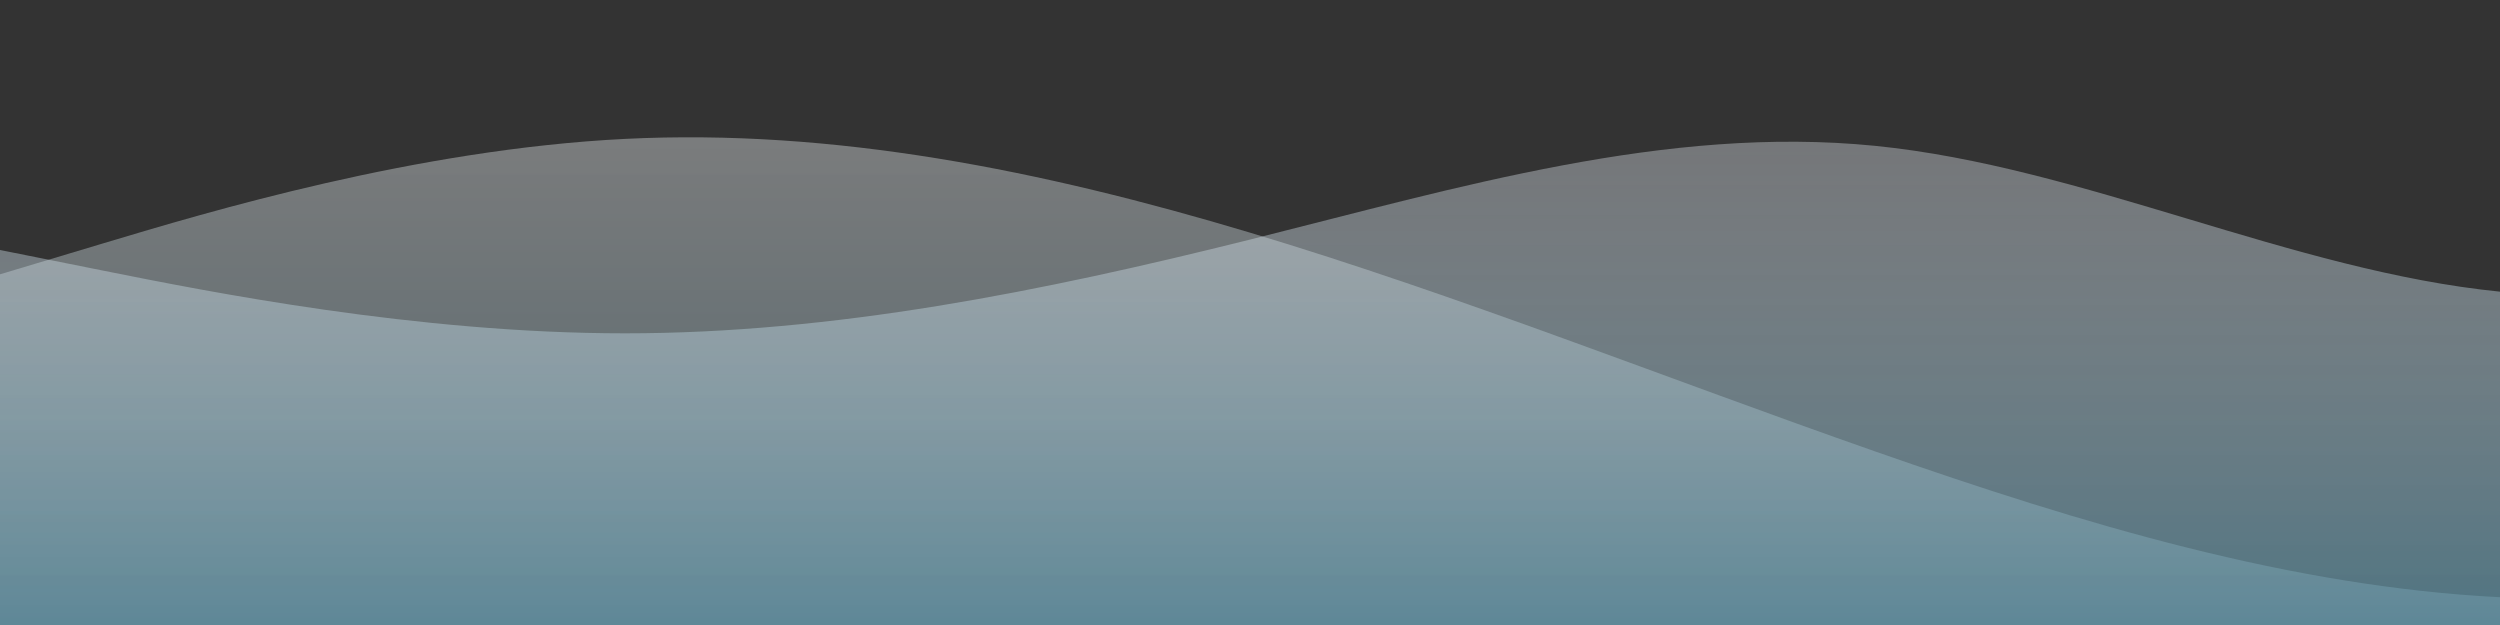 <svg id="wave" style="transform:rotate(0deg); transition: 0.3s" viewBox="0 0 1440 360" version="1.1" xmlns="http://www.w3.org/2000/svg"><rect x="0" y="0" width="1440" height="360" fill="#333333" stroke="none"/><defs><linearGradient id="sw-gradient-0" x1="0" x2="0" y1="1" y2="0"><stop stop-color="rgba(93, 148, 168, 0.67)" offset="0%"></stop><stop stop-color="rgba(247.712, 248.704, 255, 0.33)" offset="100%"></stop></linearGradient></defs><path style="transform:translate(0, 0px); opacity:1" fill="url(#sw-gradient-0)" d="M0,144L60,156C120,168,240,192,360,192C480,192,600,168,720,138C840,108,960,72,1080,84C1200,96,1320,156,1440,168C1560,180,1680,144,1800,144C1920,144,2040,180,2160,198C2280,216,2400,216,2520,222C2640,228,2760,240,2880,228C3000,216,3120,180,3240,192C3360,204,3480,264,3600,252C3720,240,3840,156,3960,144C4080,132,4200,192,4320,186C4440,180,4560,108,4680,84C4800,60,4920,84,5040,126C5160,168,5280,228,5400,210C5520,192,5640,96,5760,84C5880,72,6000,144,6120,168C6240,192,6360,168,6480,162C6600,156,6720,168,6840,156C6960,144,7080,108,7200,90C7320,72,7440,72,7560,84C7680,96,7800,120,7920,150C8040,180,8160,216,8280,246C8400,276,8520,300,8580,312L8640,324L8640,360L8580,360C8520,360,8400,360,8280,360C8160,360,8040,360,7920,360C7800,360,7680,360,7560,360C7440,360,7320,360,7200,360C7080,360,6960,360,6840,360C6720,360,6600,360,6480,360C6360,360,6240,360,6120,360C6000,360,5880,360,5760,360C5640,360,5520,360,5400,360C5280,360,5160,360,5040,360C4920,360,4800,360,4680,360C4560,360,4440,360,4320,360C4200,360,4080,360,3960,360C3840,360,3720,360,3600,360C3480,360,3360,360,3240,360C3120,360,3000,360,2880,360C2760,360,2640,360,2520,360C2400,360,2280,360,2160,360C2040,360,1920,360,1800,360C1680,360,1560,360,1440,360C1320,360,1200,360,1080,360C960,360,840,360,720,360C600,360,480,360,360,360C240,360,120,360,60,360L0,360Z"></path><defs><linearGradient id="sw-gradient-1" x1="0" x2="0" y1="1" y2="0"><stop stop-color="rgba(93, 148, 168, 0.48)" offset="0%"></stop><stop stop-color="rgba(240.67, 244.31, 246.32, 0.42)" offset="100%"></stop></linearGradient></defs><path style="transform:translate(0, 50px); opacity:0.9" fill="url(#sw-gradient-1)" d="M0,108L60,90C120,72,240,36,360,30C480,24,600,48,720,84C840,120,960,168,1080,210C1200,252,1320,288,1440,294C1560,300,1680,276,1800,240C1920,204,2040,156,2160,114C2280,72,2400,36,2520,66C2640,96,2760,192,2880,246C3000,300,3120,312,3240,276C3360,240,3480,156,3600,108C3720,60,3840,48,3960,90C4080,132,4200,228,4320,240C4440,252,4560,180,4680,126C4800,72,4920,36,5040,54C5160,72,5280,144,5400,192C5520,240,5640,264,5760,264C5880,264,6000,240,6120,222C6240,204,6360,192,6480,162C6600,132,6720,84,6840,102C6960,120,7080,204,7200,252C7320,300,7440,312,7560,312C7680,312,7800,300,7920,252C8040,204,8160,120,8280,96C8400,72,8520,108,8580,126L8640,144L8640,360L8580,360C8520,360,8400,360,8280,360C8160,360,8040,360,7920,360C7800,360,7680,360,7560,360C7440,360,7320,360,7200,360C7080,360,6960,360,6840,360C6720,360,6600,360,6480,360C6360,360,6240,360,6120,360C6000,360,5880,360,5760,360C5640,360,5520,360,5400,360C5280,360,5160,360,5040,360C4920,360,4800,360,4680,360C4560,360,4440,360,4320,360C4200,360,4080,360,3960,360C3840,360,3720,360,3600,360C3480,360,3360,360,3240,360C3120,360,3000,360,2880,360C2760,360,2640,360,2520,360C2400,360,2280,360,2160,360C2040,360,1920,360,1800,360C1680,360,1560,360,1440,360C1320,360,1200,360,1080,360C960,360,840,360,720,360C600,360,480,360,360,360C240,360,120,360,60,360L0,360Z"></path></svg>